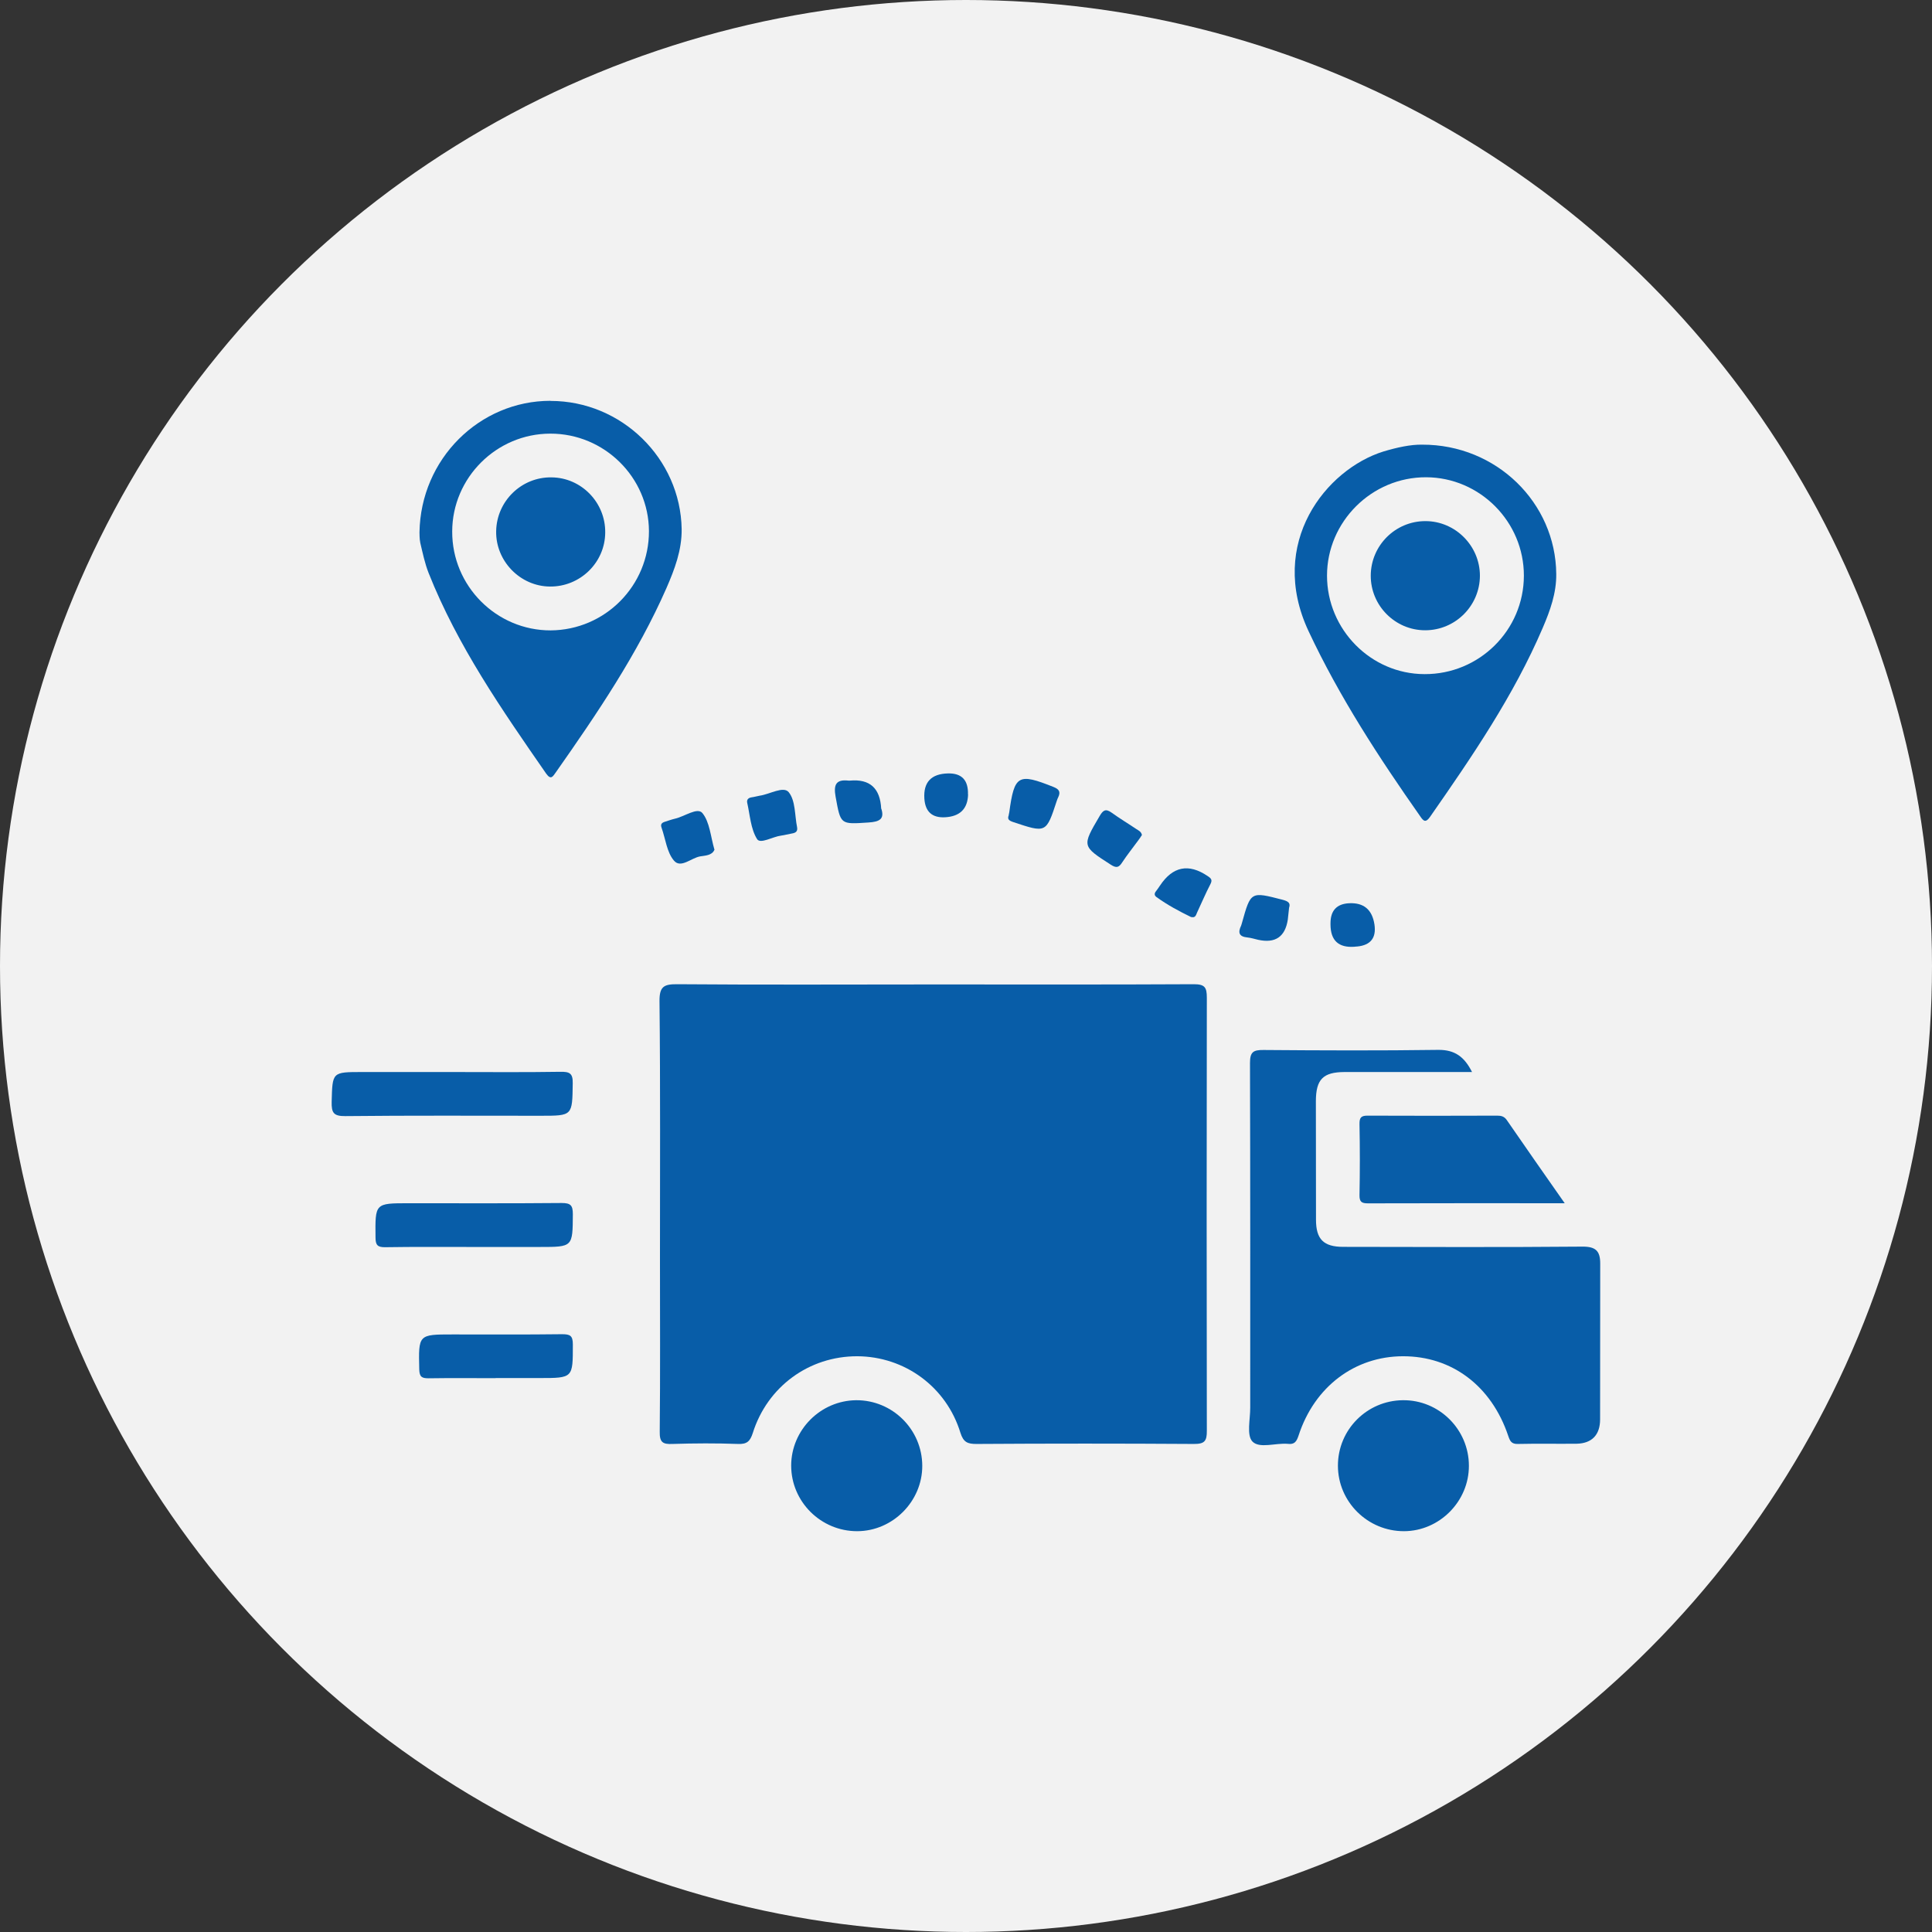 <?xml version="1.0" encoding="UTF-8"?><svg xmlns="http://www.w3.org/2000/svg" viewBox="0 0 166.54 166.54"><rect x="0" y="0" width="166.54" height="166.54" fill="#333333" stroke="none"/><defs><style>.d{fill:#085da8;}.e{fill:#f2f2f2;}</style></defs><g id="a"/><g id="b"><g id="c"><circle class="e" cx="83.27" cy="83.27" r="83.27"/><g><path class="d" d="M134.88,103.72c-5.8,0-11.38-.01-16.95,.01-.55,0-.75-.12-.74-.71,.04-2.03,.04-4.07,0-6.11-.01-.55,.12-.75,.71-.74,3.73,.02,7.45,.01,11.18,0,.33,0,.59,.07,.8,.37,1.61,2.34,3.25,4.68,5,7.18Z"/><path class="d" d="M137.94,108.92c-.01,4.48,0,8.95-.01,13.43,0,1.34-.71,2.07-2.01,2.1-1.69,.02-3.37-.02-5.07,.02-.57,.02-.69-.26-.84-.7-1.45-4.31-4.86-6.87-9.08-6.86-4.15,.01-7.62,2.62-8.99,6.83-.17,.5-.33,.8-.94,.72-1.04-.09-2.43,.43-3.04-.2-.52-.55-.18-1.92-.19-2.94,0-9.89,.01-19.79-.02-29.68,0-.94,.26-1.14,1.16-1.13,5.02,.04,10.04,.06,15.08-.01,1.41-.01,2.24,.59,2.9,1.91h-11c-1.84,.01-2.45,.63-2.46,2.49,0,3.41,0,6.83,.01,10.24,0,1.69,.66,2.34,2.35,2.34,6.87,.01,13.75,.04,20.61-.02,1.16-.01,1.54,.38,1.54,1.46Z"/><path class="d" d="M126.62,126.35c.01,3.06-2.53,5.63-5.59,5.64-3.13,.01-5.7-2.53-5.7-5.65s2.52-5.61,5.59-5.64c3.13-.04,5.7,2.52,5.7,5.65Z"/><path class="d" d="M79.5,126.35c.01,3.06-2.54,5.63-5.6,5.64-3.13,.01-5.7-2.53-5.7-5.66,.01-3.07,2.53-5.6,5.6-5.63,3.13-.02,5.69,2.52,5.7,5.65Z"/><path class="d" d="M104.03,86.01c-.02,12.44-.02,24.88,0,37.32,.01,.91-.21,1.15-1.14,1.14-6.23-.04-12.48-.04-18.72,0-.76,0-1.12-.14-1.38-.96-1.21-3.96-4.8-6.58-8.89-6.6-4.15-.01-7.75,2.61-9.01,6.62-.23,.71-.5,.97-1.27,.94-1.88-.07-3.76-.06-5.65,0-.85,.04-1.12-.15-1.1-1.07,.05-4.97,.02-9.96,.02-14.95,0-7.38,.04-14.77-.04-22.14-.01-1.27,.37-1.48,1.54-1.47,7.37,.06,14.76,.02,22.13,.02s14.92,.02,22.38-.02c.95,0,1.13,.26,1.13,1.16Z"/><path class="d" d="M39.01,92.41c3.1,0,6.2,.03,9.3-.02,.77-.01,1.08,.11,1.06,.99-.04,2.8,0,2.8-2.76,2.8-5.61,0-11.23-.03-16.84,.03-1.02,.01-1.2-.29-1.18-1.23,.07-2.57,.02-2.57,2.64-2.57h7.77Z"/><path class="d" d="M40.75,107.49c-2.51,0-5.03-.02-7.54,.02-.66,.01-.84-.18-.84-.84-.03-2.95-.06-2.95,2.85-2.95,4.4,0,8.79,.02,13.19-.02,.77,0,.97,.19,.97,.96-.02,2.83,.01,2.83-2.85,2.83-1.92,0-3.85,0-5.77,0Z"/><path class="d" d="M42.72,118.8c-1.92,0-3.85-.02-5.77,.01-.58,0-.79-.11-.81-.76-.07-3.02-.09-3.02,2.89-3.02,3.14,0,6.28,.02,9.42-.02,.69,0,.93,.12,.93,.88,0,2.9,.03,2.9-2.89,2.9h-3.77Z"/><g><path class="d" d="M47.45,34.55c-6.11,0-11.19,5-11.29,11.34,.01,.13-.01,.53,.07,.91,.21,.88,.39,1.77,.72,2.6,2.49,6.28,6.32,11.79,10.14,17.3,.42,.58,.58,.2,.82-.12,3.56-5.07,7.04-10.2,9.54-15.89,.7-1.61,1.33-3.26,1.31-5.08-.1-6.09-5.19-11.06-11.31-11.05Zm.02,19.79c-4.68,.01-8.51-3.83-8.49-8.53,.01-4.63,3.82-8.43,8.46-8.43,4.65-.01,8.48,3.77,8.5,8.4,.01,4.7-3.77,8.53-8.48,8.56Z"/><path class="d" d="M122.6,38.33c-1-.02-2.18,.24-3.35,.59-4.93,1.54-10.02,7.87-6.45,15.49,2.66,5.67,6.05,10.87,9.64,15.98,.28,.42,.47,.53,.82,.04,3.63-5.21,7.22-10.45,9.73-16.32,.63-1.47,1.18-2.99,1.16-4.63-.05-6.14-5.16-11.17-11.56-11.15Zm.19,19.78c-4.62-.01-8.4-3.85-8.4-8.49s3.85-8.5,8.55-8.48c4.64,.02,8.43,3.85,8.42,8.49-.01,4.7-3.85,8.5-8.56,8.48Z"/><path class="d" d="M83.45,68.47q-.05,1.88-2,1.98-1.66,.08-1.77-1.62-.13-2.11,2.04-2.16,1.77-.04,1.72,1.81Z"/><path class="d" d="M114.69,79.71v-.12q0-1.65,1.61-1.73,1.89-.09,2.18,1.84,.25,1.72-1.49,1.89c-.08,0-.16,.01-.23,.02q-2.06,.15-2.07-1.91Z"/><path class="d" d="M61.58,73.26c-.21,.49-.81,.49-1.22,.56-.78,.13-1.68,1.07-2.27,.36-.61-.72-.72-1.86-1.06-2.82-.11-.3,0-.43,.27-.52,.3-.09,.59-.2,.89-.27,.81-.18,1.92-1,2.35-.49,.64,.77,.71,2.02,1.05,3.18Z"/><path class="d" d="M111.12,78.25c-.04,.4-.07,.71-.11,1.02q-.34,2.23-2.56,1.74c-.31-.07-.61-.17-.92-.2-.74-.07-.83-.43-.54-1.03,.03-.07,.04-.15,.07-.23,.76-2.72,.75-2.7,3.5-1.99,.49,.13,.7,.28,.56,.69Z"/><path class="d" d="M86.95,70.26c.02-.09,.04-.17,.05-.24,.44-3.22,.77-3.4,3.82-2.18,.46,.18,.62,.41,.41,.86-.05,.11-.1,.21-.13,.32-.92,2.8-.91,2.79-3.74,1.85-.38-.13-.55-.24-.4-.61Z"/><path class="d" d="M68.71,71.31c.07,.38-.15,.49-.46,.54-.31,.05-.61,.14-.92,.18-.72,.09-1.79,.75-2.07,.3-.55-.88-.61-2.07-.85-3.13-.06-.27,.1-.43,.38-.47,.23-.03,.46-.1,.69-.14,.87-.12,2.06-.86,2.51-.3,.59,.73,.51,1.99,.72,3.02Z"/><path class="d" d="M102.69,79.06c-1.03-.5-2.06-1.05-3.01-1.74-.19-.14-.18-.32-.03-.5,.12-.15,.23-.32,.34-.48q1.65-2.48,4.1-.83c.32,.21,.44,.34,.24,.72-.41,.79-.76,1.62-1.14,2.43-.09,.19-.13,.48-.49,.39Z"/><path class="d" d="M75.97,69.71c.29,.89-.15,1.13-1.11,1.19-2.43,.16-2.39,.2-2.83-2.22-.18-1,0-1.52,1.11-1.39,.04,0,.08,0,.12,0q2.57-.24,2.7,2.43Z"/><path class="d" d="M98.44,71.97c-.1,.15-.2,.32-.32,.47-.46,.63-.95,1.24-1.38,1.89-.29,.46-.51,.52-1,.2-2.48-1.6-2.48-1.58-.96-4.17,.29-.5,.51-.69,1.04-.31,.69,.5,1.43,.94,2.14,1.42,.19,.12,.41,.22,.47,.49Z"/><path class="d" d="M52.17,45.92c-.02,2.58-2.17,4.67-4.77,4.64-2.56-.02-4.68-2.2-4.63-4.77,.04-2.59,2.18-4.68,4.77-4.64,2.58,.02,4.67,2.18,4.63,4.77Z"/><path class="d" d="M127.57,49.63c-.01,2.59-2.12,4.7-4.72,4.7s-4.7-2.14-4.69-4.71c.01-2.6,2.12-4.7,4.71-4.7s4.7,2.14,4.7,4.71Z"/></g></g></g></g></svg>